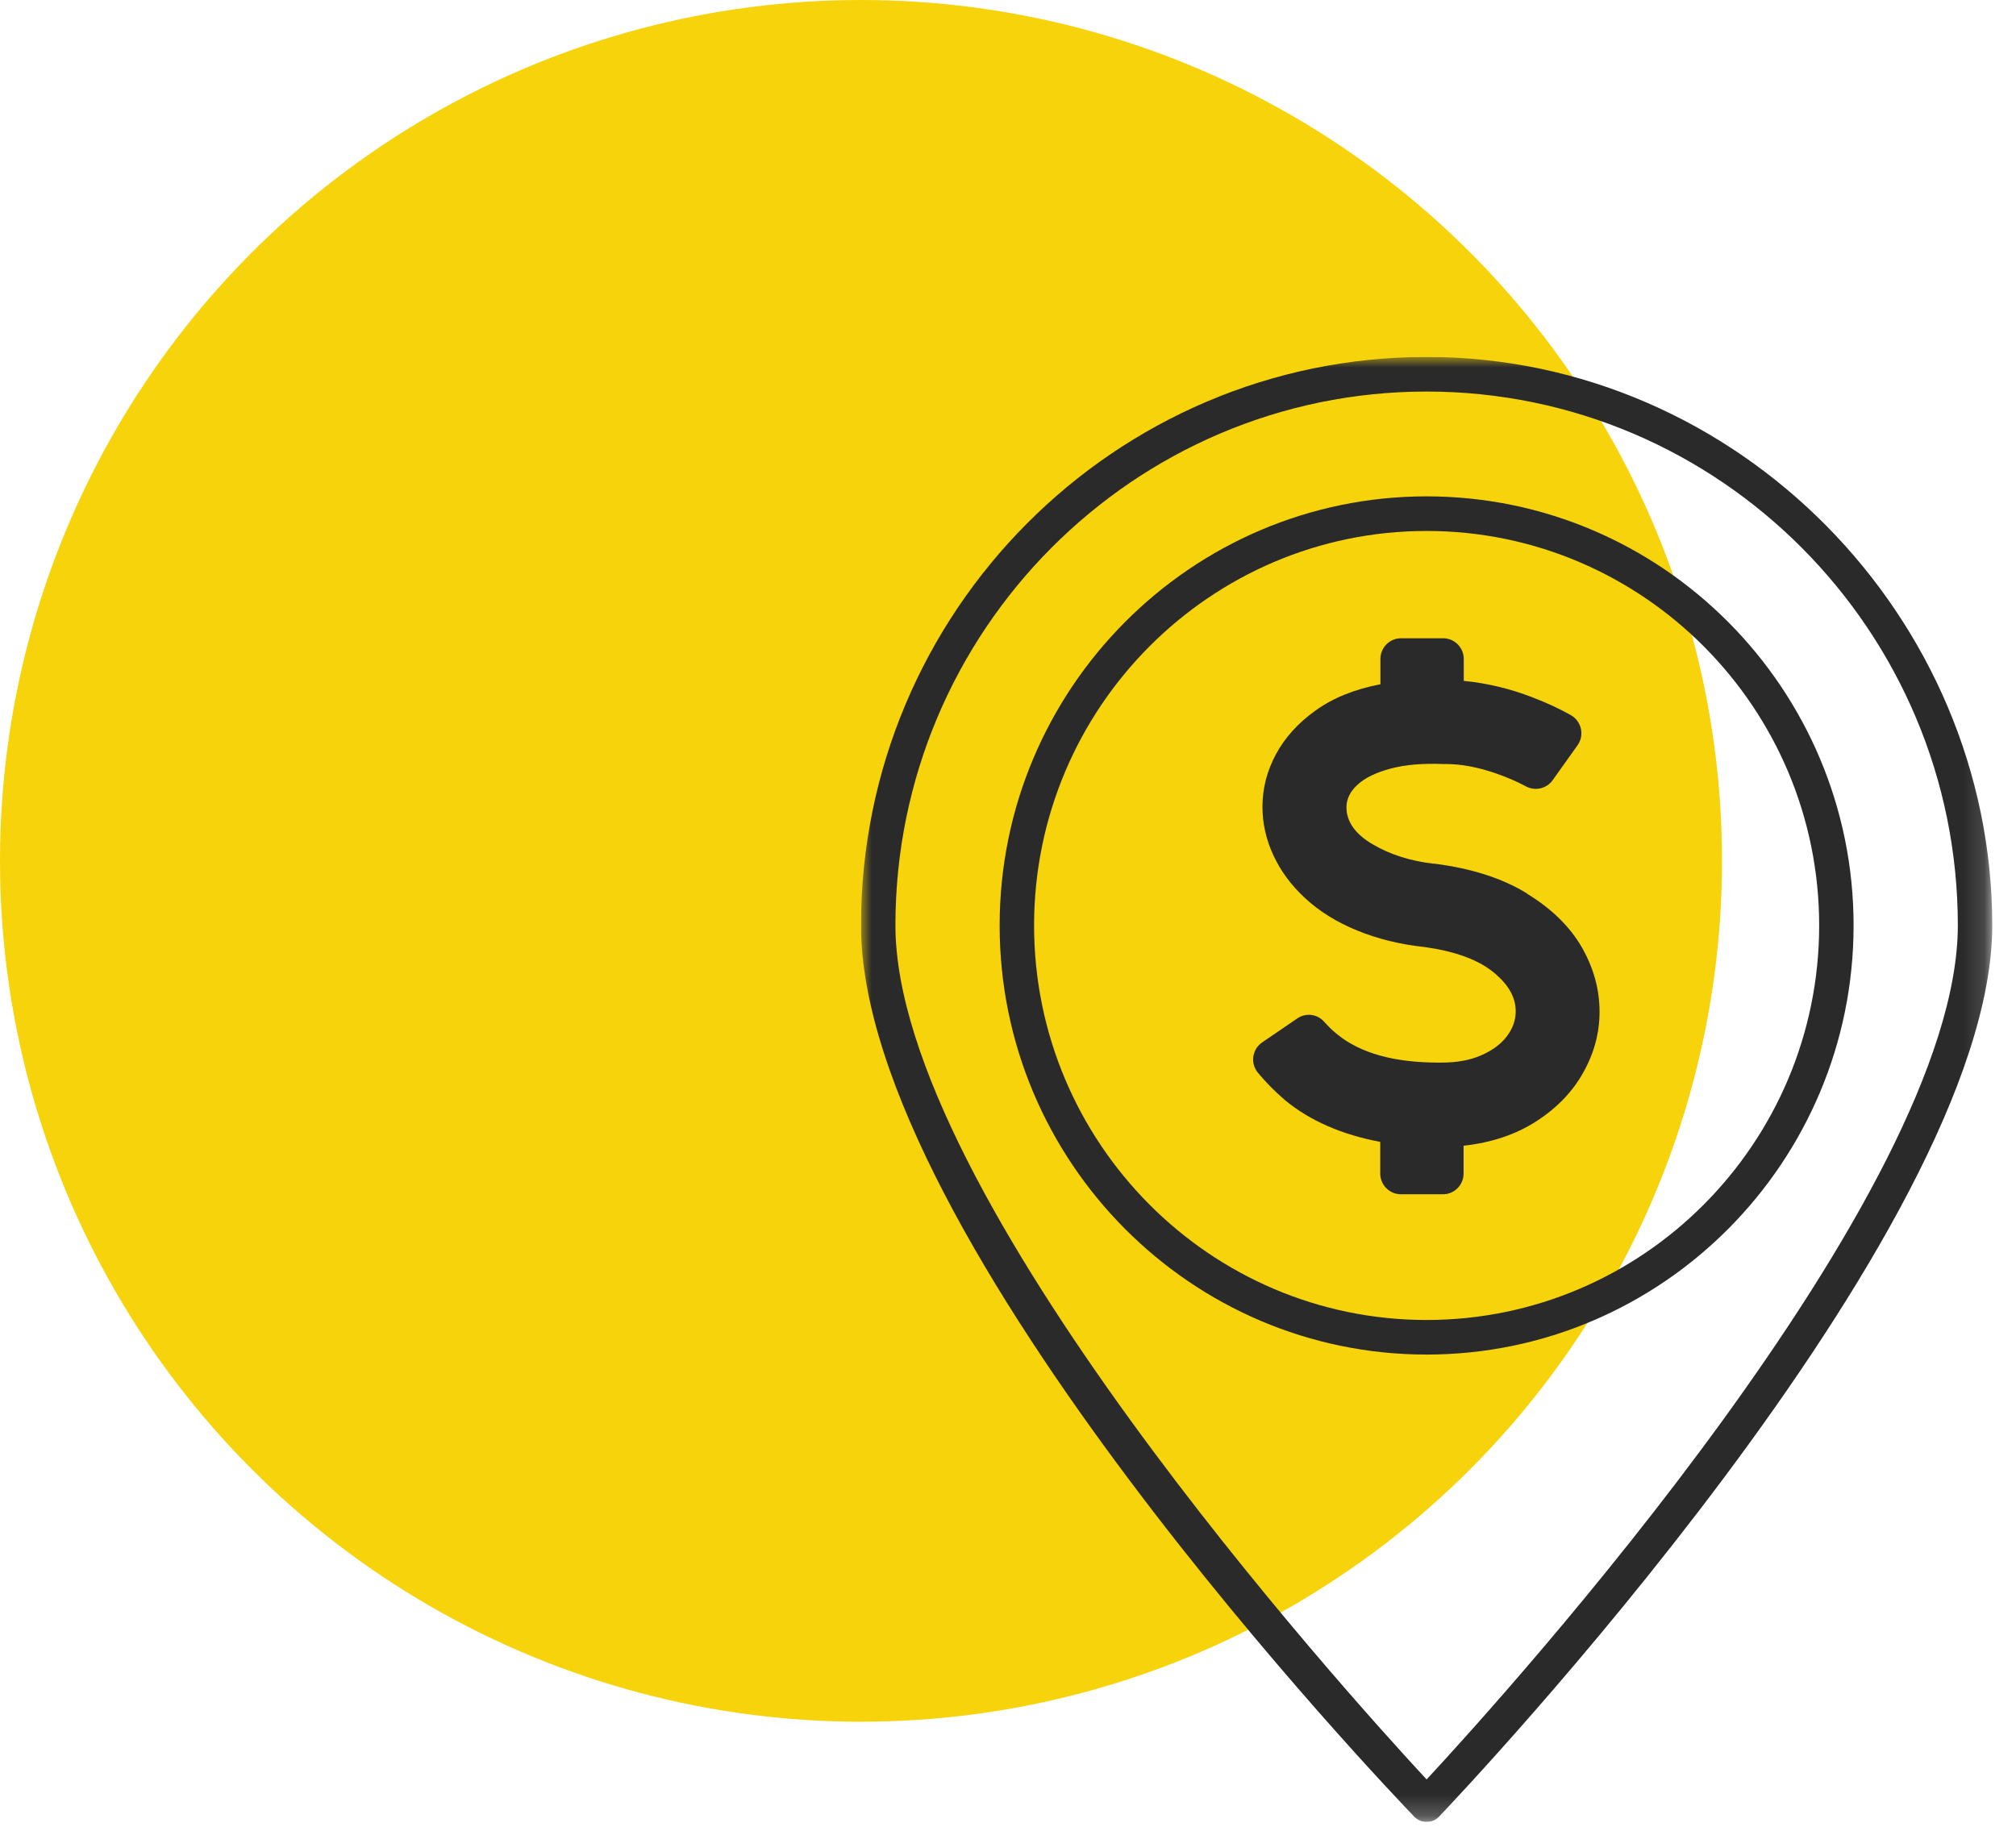<svg xmlns="http://www.w3.org/2000/svg" width="96" height="87" viewBox="0 0 96 87" fill="none"><circle cx="41" cy="41" r="41" fill="#F6D30B"></circle><g clip-path="url(#clip0_682_571)"><mask id="mask0_682_571" style="mask-type:luminance" maskUnits="userSpaceOnUse" x="41" y="17" width="54" height="70"><path d="M94.861 17H41V86.772H94.861V17Z" fill="white"></path></mask><g mask="url(#mask0_682_571)"><path d="M67.934 17C53.082 17 41 29.145 41 44.074C41 59.004 66.265 85.399 67.343 86.52C67.494 86.68 67.707 86.772 67.934 86.772C68.162 86.772 68.375 86.68 68.526 86.52C69.604 85.391 94.869 58.729 94.869 44.074C94.869 29.419 82.779 17 67.934 17ZM67.934 84.75C64.072 80.585 42.639 56.875 42.639 44.074C42.639 30.053 53.985 18.648 67.934 18.648C81.884 18.648 93.23 30.053 93.23 44.074C93.23 56.875 71.797 80.585 67.934 84.75Z" fill="#2A2A2A"></path><path d="M67.934 23.64C56.725 23.64 47.602 32.81 47.602 44.077C47.602 55.345 56.725 64.514 67.934 64.514C79.144 64.514 88.266 55.345 88.266 44.077C88.266 32.81 79.144 23.64 67.934 23.64ZM67.934 62.867C57.628 62.867 49.242 54.437 49.242 44.077C49.242 33.718 57.628 25.288 67.934 25.288C78.241 25.288 86.627 33.718 86.627 44.077C86.627 54.437 78.241 62.867 67.934 62.867Z" fill="#2A2A2A"></path><path d="M72.701 42.544C71.517 41.819 70.044 41.354 68.299 41.133H68.246C67.145 41.003 66.189 40.698 65.362 40.21C64.534 39.722 64.117 39.134 64.117 38.448C64.117 38.051 64.299 37.685 64.656 37.364C65.013 37.036 65.544 36.785 66.234 36.602C66.925 36.418 67.76 36.35 68.731 36.388H68.838C69.596 36.388 70.401 36.541 71.266 36.846C71.79 37.029 72.26 37.235 72.67 37.456C73.103 37.685 73.642 37.563 73.93 37.166L75.121 35.495C75.463 35.015 75.311 34.351 74.803 34.061C74.264 33.756 73.657 33.474 72.981 33.214C71.896 32.795 70.803 32.535 69.703 32.429V31.383C69.703 30.842 69.263 30.399 68.724 30.399H66.713C66.174 30.399 65.734 30.842 65.734 31.383V32.589C64.512 32.825 63.48 33.237 62.645 33.84C61.81 34.435 61.18 35.137 60.755 35.93C60.33 36.724 60.117 37.555 60.117 38.425C60.117 39.218 60.292 39.996 60.641 40.744C60.99 41.492 61.491 42.17 62.136 42.766C62.819 43.399 63.647 43.917 64.618 44.314C65.589 44.711 66.652 44.978 67.805 45.1C69.248 45.298 70.333 45.687 71.069 46.267C71.805 46.847 72.177 47.48 72.177 48.167C72.177 48.586 72.04 48.975 71.76 49.349C71.479 49.723 71.076 50.02 70.545 50.257C70.014 50.493 69.376 50.608 68.64 50.608H68.504C66.401 50.608 64.8 50.165 63.7 49.28C63.464 49.09 63.252 48.884 63.062 48.67C62.736 48.296 62.189 48.22 61.779 48.502L60.102 49.647C59.624 49.975 59.526 50.646 59.905 51.096C60.284 51.554 60.717 51.989 61.195 52.401C62.379 53.377 63.897 54.041 65.726 54.384V55.894C65.726 56.436 66.166 56.879 66.705 56.879H68.716C69.255 56.879 69.695 56.436 69.695 55.894V54.567C71.023 54.422 72.184 54.033 73.163 53.4C74.142 52.767 74.894 51.989 75.402 51.065C75.918 50.142 76.169 49.181 76.169 48.189C76.169 47.121 75.888 46.099 75.319 45.107C74.75 44.123 73.877 43.269 72.685 42.544H72.701Z" fill="#2A2A2A"></path></g></g><defs><clipPath id="clip0_682_571"><rect width="54.392" height="69.772" fill="white" transform="translate(41 17)"></rect></clipPath></defs></svg>